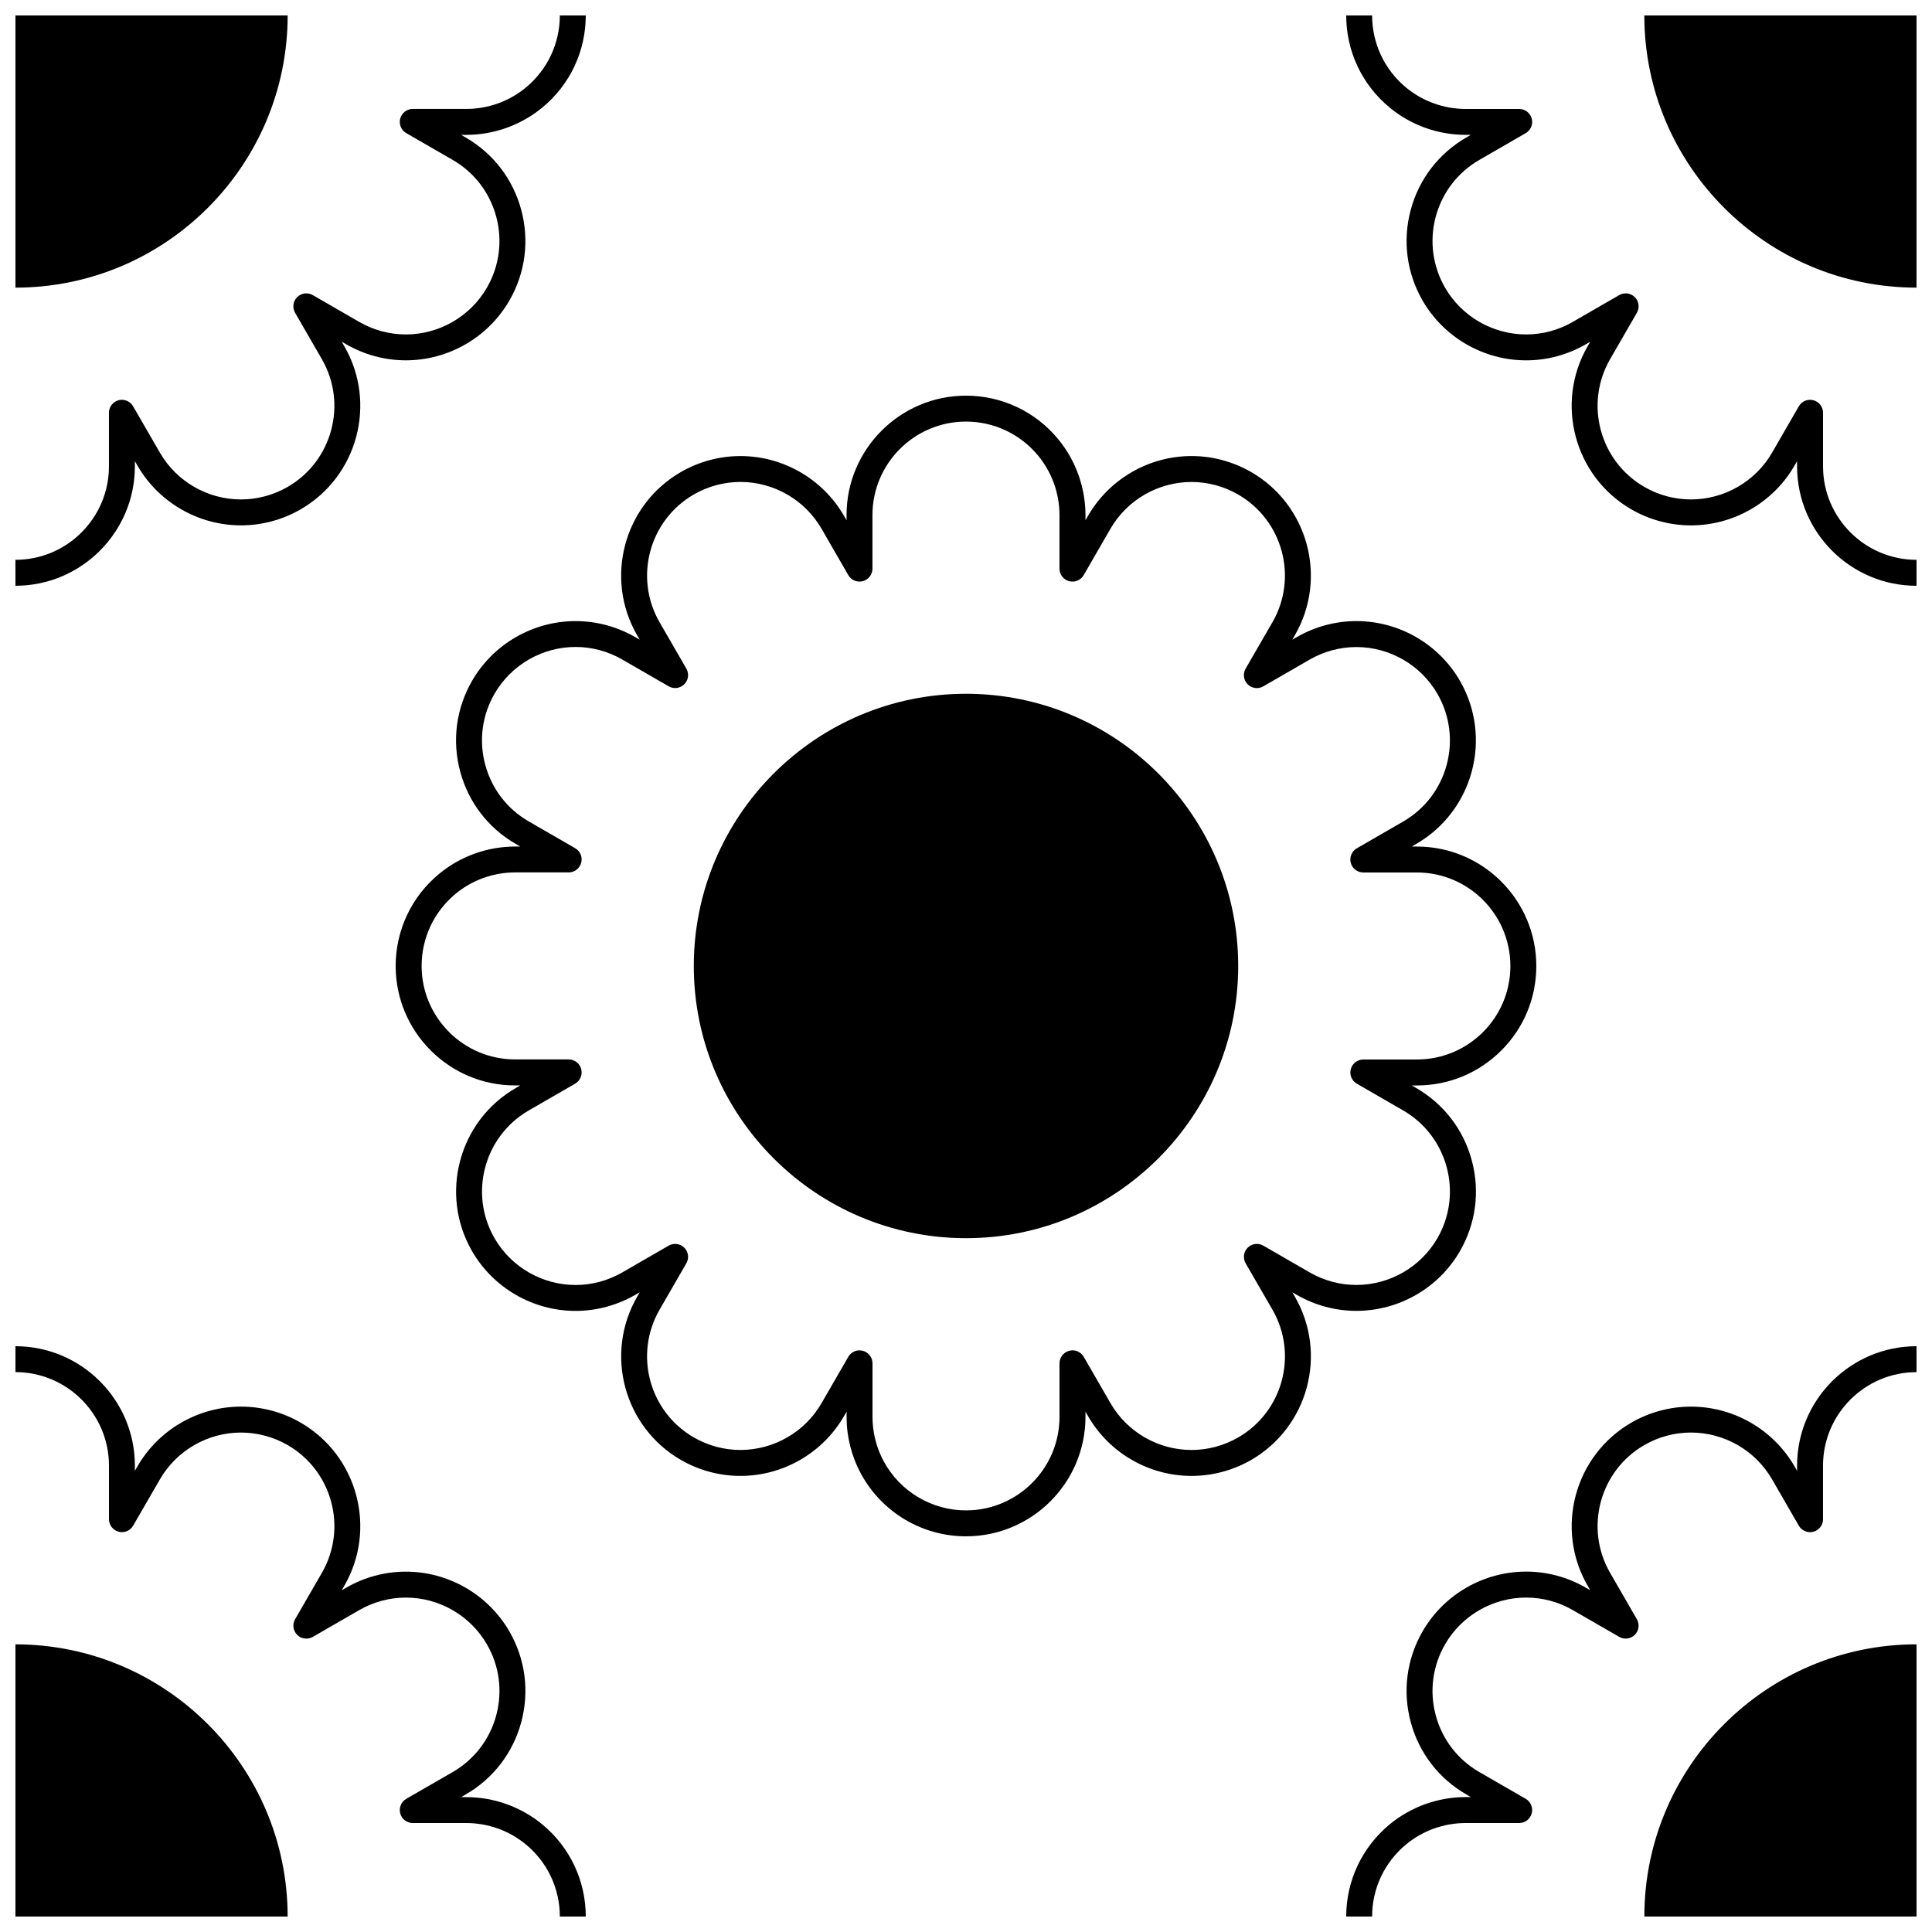 <?xml version="1.0" encoding="UTF-8"?>
<!-- Uploaded to: ICON Repo, www.svgrepo.com, Generator: ICON Repo Mixer Tools -->
<svg width="800px" height="800px" version="1.1" viewBox="144 144 512 512" xmlns="http://www.w3.org/2000/svg">
 <defs>
  <clipPath id="h">
   <path d="m500 500h151.9v151.9h-151.9z"/>
  </clipPath>
  <clipPath id="g">
   <path d="m579 579h72.902v72.902h-72.902z"/>
  </clipPath>
  <clipPath id="f">
   <path d="m148.09 500h151.91v151.9h-151.91z"/>
  </clipPath>
  <clipPath id="e">
   <path d="m148.09 579h72.906v72.902h-72.906z"/>
  </clipPath>
  <clipPath id="d">
   <path d="m500 148.09h151.9v151.91h-151.9z"/>
  </clipPath>
  <clipPath id="c">
   <path d="m579 148.09h72.902v72.906h-72.902z"/>
  </clipPath>
  <clipPath id="b">
   <path d="m148.09 148.09h151.91v151.91h-151.91z"/>
  </clipPath>
  <clipPath id="a">
   <path d="m148.09 148.09h72.906v72.906h-72.906z"/>
  </clipPath>
 </defs>
 <path d="m400 551.14c-11.617 0-22.277-6.348-27.824-16.566-2.5-4.602-3.824-9.812-3.824-15.09v-1.371l-0.684 1.184c-5.637 9.77-16.152 15.836-27.438 15.836-5.531 0-10.984-1.465-15.793-4.238-15.113-8.734-20.312-28.129-11.586-43.238l0.684-1.188-1.195 0.688c-4.816 2.769-10.277 4.246-15.805 4.246-11.285 0-21.801-6.066-27.434-15.836-8.723-15.109-3.523-34.508 11.586-43.23l1.188-0.684h-1.375c-17.445 0-31.645-14.195-31.645-31.652 0-9.48 4.195-18.379 11.523-24.426 5.648-4.66 12.797-7.231 20.133-7.231h1.371l-1.188-0.684c-7.32-4.227-12.559-11.055-14.746-19.215-2.191-8.164-1.074-16.691 3.156-24.02 5.644-9.766 16.156-15.828 27.438-15.828 5.527 0 10.988 1.473 15.801 4.246l1.188 0.684-0.691-1.188c-8.723-15.113-3.527-34.512 11.586-43.238 4.812-2.777 10.273-4.242 15.801-4.242 11.285 0 21.801 6.07 27.434 15.828l0.684 1.188v-1.375c0-17.445 14.203-31.645 31.656-31.645 9.473 0 18.383 4.195 24.426 11.516 4.66 5.652 7.234 12.809 7.234 20.137v1.367l0.684-1.184c5.633-9.766 16.148-15.836 27.434-15.836 5.523 0 10.984 1.473 15.801 4.246 15.109 8.723 20.309 28.117 11.582 43.23l-0.684 1.195 1.188-0.691c4.805-2.769 10.27-4.242 15.793-4.242 11.285 0 21.801 6.066 27.441 15.828 8.715 15.113 3.516 34.508-11.598 43.238l-1.184 0.684h1.371c17.461 0 31.652 14.203 31.652 31.656 0 8.453-3.293 16.402-9.273 22.383-5.981 5.977-13.926 9.273-22.379 9.273h-1.367l1.18 0.676c7.324 4.227 12.559 11.047 14.746 19.219 2.191 8.156 1.078 16.691-3.148 24.016-5.637 9.766-16.156 15.824-27.441 15.824-5.523 0-10.988-1.461-15.793-4.238l-1.188-0.684 0.691 1.188c8.727 15.109 3.523 34.5-11.586 43.238-4.801 2.769-10.273 4.238-15.801 4.238-11.289 0-21.801-6.062-27.434-15.836l-0.684-1.18v1.367c-0.012 17.465-14.207 31.656-31.664 31.656zm-28.215-49.281c0.297 0 0.59 0.039 0.887 0.117 1.5 0.402 2.551 1.77 2.551 3.316v14.191c0 4.125 1.031 8.211 2.988 11.809 4.348 8.004 12.699 12.977 21.793 12.977 13.664 0 24.777-11.117 24.777-24.789v-14.191c0-1.551 1.047-2.91 2.551-3.316 1.508-0.414 3.09 0.258 3.871 1.598l7.09 12.289c4.41 7.652 12.641 12.398 21.488 12.398 4.324 0 8.602-1.152 12.363-3.324 11.836-6.832 15.898-22.012 9.07-33.848l-7.106-12.293c-0.777-1.344-0.555-3.047 0.539-4.144 1.102-1.102 2.801-1.316 4.144-0.543l12.293 7.098c3.762 2.176 8.039 3.32 12.359 3.32 8.848 0 17.078-4.746 21.488-12.395 6.828-11.836 2.762-27.016-9.074-33.848l-12.277-7.09c-1.355-0.781-2.004-2.363-1.602-3.871 0.398-1.5 1.762-2.543 3.32-2.543h14.176c6.613 0 12.844-2.586 17.527-7.254 4.684-4.684 7.262-10.906 7.262-17.527 0-13.664-11.117-24.781-24.789-24.781h-14.191c-1.551 0-2.91-1.043-3.316-2.539-0.402-1.5 0.258-3.09 1.598-3.863l12.289-7.098c11.836-6.828 15.898-22.016 9.074-33.848-4.418-7.644-12.641-12.391-21.488-12.391-4.316 0-8.602 1.148-12.359 3.32l-12.297 7.098c-1.344 0.777-3.047 0.555-4.144-0.543-1.102-1.102-1.324-2.805-0.543-4.144l7.106-12.297c6.832-11.836 2.762-27.02-9.07-33.848-3.773-2.176-8.047-3.332-12.363-3.332-8.836 0-17.078 4.75-21.492 12.398l-7.09 12.289c-0.77 1.352-2.371 2-3.871 1.602-1.5-0.402-2.543-1.77-2.543-3.32v-14.188c0-5.742-2.012-11.34-5.664-15.766-4.727-5.727-11.699-9.02-19.121-9.02-13.664 0-24.781 11.117-24.781 24.777v14.191c0 1.559-1.043 2.918-2.539 3.32-1.5 0.402-3.09-0.25-3.863-1.598l-7.094-12.297c-4.414-7.644-12.645-12.395-21.484-12.395-4.324 0-8.602 1.148-12.367 3.324-11.828 6.832-15.898 22.023-9.07 33.852l7.098 12.293c0.777 1.352 0.555 3.043-0.543 4.144-1.102 1.098-2.801 1.32-4.144 0.543l-12.293-7.094c-3.769-2.176-8.039-3.332-12.363-3.332-8.836 0-17.074 4.75-21.488 12.395-3.309 5.734-4.188 12.41-2.473 18.801 1.719 6.394 5.812 11.734 11.547 15.043l12.293 7.094c1.352 0.777 2 2.363 1.598 3.863-0.402 1.5-1.762 2.551-3.32 2.551h-14.188c-5.742 0-11.348 2.004-15.758 5.656-5.734 4.731-9.023 11.703-9.023 19.125 0 13.664 11.117 24.777 24.777 24.777h14.191c1.559 0 2.918 1.047 3.32 2.551 0.402 1.508-0.25 3.09-1.598 3.871l-12.301 7.106c-11.828 6.836-15.898 22.012-9.07 33.852 4.414 7.648 12.645 12.398 21.484 12.398 4.324 0 8.602-1.152 12.375-3.332l12.289-7.094c1.344-0.777 3.043-0.555 4.144 0.539 1.098 1.094 1.32 2.801 0.543 4.144l-7.094 12.293c-6.832 11.836-2.766 27.008 9.07 33.848 3.769 2.172 8.035 3.324 12.344 3.324 8.863 0 17.094-4.746 21.508-12.398l7.094-12.289c0.629-1.07 1.773-1.715 2.977-1.715z"/>
 <path d="m400 472.13c-39.781 0-72.137-32.363-72.137-72.137 0-39.781 32.359-72.137 72.137-72.137s72.137 32.359 72.137 72.137c-0.004 39.777-32.363 72.137-72.137 72.137z"/>
 <g clip-path="url(#h)">
  <path d="m651.9 507.63c-13.668 0-24.781 11.117-24.781 24.777v14.199c0 1.559-1.047 2.918-2.543 3.32-1.508 0.402-3.082-0.258-3.871-1.602l-7.094-12.293c-4.418-7.648-12.652-12.395-21.488-12.395-4.316 0-8.59 1.148-12.363 3.32-11.836 6.836-15.898 22.016-9.07 33.852l7.094 12.293c0.777 1.352 0.555 3.043-0.539 4.144-1.102 1.098-2.801 1.32-4.144 0.539l-12.293-7.09c-3.762-2.18-8.039-3.324-12.359-3.324-8.848 0-17.078 4.746-21.492 12.391-3.305 5.738-4.188 12.414-2.473 18.801 1.719 6.398 5.812 11.734 11.547 15.047l12.289 7.09c1.352 0.781 2.004 2.371 1.602 3.871s-1.77 2.551-3.32 2.551h-14.188c-5.75 0-11.348 2.004-15.77 5.656-5.727 4.727-9.02 11.699-9.02 19.121h-6.863c0-9.48 4.203-18.379 11.516-24.426 5.644-4.656 12.797-7.227 20.137-7.227h1.367l-1.188-0.695c-7.316-4.227-12.555-11.047-14.746-19.211-2.188-8.168-1.066-16.691 3.16-24.023 5.644-9.766 16.156-15.828 27.441-15.828 5.527 0 10.988 1.473 15.793 4.246l1.188 0.684-0.684-1.172c-8.723-15.109-3.523-34.508 11.586-43.238 4.812-2.777 10.273-4.238 15.801-4.238 11.285 0 21.801 6.062 27.434 15.824l0.684 1.188v-1.375c0-17.453 14.195-31.645 31.652-31.645z"/>
 </g>
 <g clip-path="url(#g)">
  <path d="m579.77 651.9c0-39.781 32.359-72.137 72.137-72.137l-0.004 72.137z"/>
 </g>
 <g clip-path="url(#f)">
  <path d="m148.09 500.76c17.457 0 31.656 14.191 31.656 31.645v1.375l0.684-1.188c5.637-9.766 16.152-15.824 27.434-15.824 5.531 0 10.992 1.461 15.801 4.238 15.109 8.73 20.309 28.129 11.586 43.238l-0.691 1.188 1.195-0.684c4.801-2.777 10.262-4.246 15.793-4.246 11.285 0 21.793 6.066 27.438 15.828 4.227 7.324 5.352 15.852 3.16 24.023-2.188 8.16-7.426 14.988-14.746 19.211l-1.188 0.695h1.371c7.34 0 14.488 2.57 20.133 7.227 7.32 6.035 11.52 14.934 11.52 24.414h-6.871c0-7.422-3.285-14.391-9.02-19.121-4.418-3.652-10.027-5.656-15.766-5.656h-14.188c-1.559 0-2.922-1.047-3.32-2.551-0.402-1.496 0.25-3.082 1.602-3.871l12.293-7.086c5.727-3.316 9.828-8.656 11.547-15.047 1.715-6.394 0.836-13.07-2.473-18.801-4.414-7.644-12.645-12.391-21.488-12.391-4.324 0-8.594 1.148-12.359 3.324l-12.297 7.09c-1.352 0.777-3.043 0.555-4.144-0.539-1.098-1.102-1.32-2.801-0.543-4.144l7.098-12.293c6.828-11.836 2.766-27.008-9.07-33.852-3.773-2.176-8.047-3.32-12.367-3.32-8.836 0-17.07 4.746-21.484 12.395l-7.102 12.281c-0.777 1.352-2.363 2.004-3.863 1.602-1.496-0.402-2.539-1.77-2.539-3.32v-14.199c0-13.66-11.117-24.777-24.781-24.777l-0.004-6.863z"/>
 </g>
 <g clip-path="url(#e)">
  <path d="m148.09 651.9v-72.133c39.781 0 72.137 32.359 72.137 72.137z"/>
 </g>
 <g clip-path="url(#d)">
  <path d="m651.9 299.24c-17.457 0-31.656-14.199-31.656-31.648v-1.375l-0.684 1.188c-5.633 9.766-16.148 15.828-27.434 15.828-5.527 0-10.988-1.465-15.801-4.242-15.109-8.727-20.309-28.129-11.586-43.23l0.691-1.195-1.188 0.684c-4.805 2.777-10.27 4.246-15.793 4.246-11.285 0-21.801-6.066-27.441-15.828-4.227-7.324-5.344-15.855-3.16-24.023 2.191-8.168 7.43-14.988 14.746-19.215l1.188-0.691h-1.367c-7.34 0-14.496-2.57-20.137-7.231-7.32-6.027-11.52-14.93-11.52-24.41h6.867c0 7.422 3.289 14.391 9.02 19.121 4.422 3.648 10.02 5.656 15.77 5.656h14.188c1.559 0 2.918 1.047 3.32 2.551 0.402 1.496-0.258 3.09-1.602 3.863l-12.289 7.094c-5.734 3.316-9.828 8.656-11.547 15.047-1.715 6.394-0.832 13.07 2.473 18.809 4.414 7.644 12.645 12.391 21.492 12.391 4.316 0 8.594-1.148 12.359-3.332l12.293-7.094c1.352-0.777 3.043-0.555 4.144 0.543 1.098 1.102 1.32 2.801 0.539 4.144l-7.094 12.297c-6.832 11.828-2.766 27.008 9.07 33.848 3.773 2.176 8.047 3.32 12.363 3.32 8.836 0 17.07-4.75 21.488-12.391l7.094-12.293c0.781-1.352 2.363-2.004 3.871-1.602 1.496 0.402 2.543 1.762 2.543 3.32v14.191c0 13.66 11.113 24.777 24.781 24.777l0.004 6.883z"/>
 </g>
 <g clip-path="url(#c)">
  <path d="m651.9 148.09v72.137c-39.781 0-72.137-32.359-72.137-72.137z"/>
 </g>
 <g clip-path="url(#b)">
  <path d="m148.09 292.36c13.664 0 24.781-11.117 24.781-24.777v-14.191c0-1.559 1.047-2.922 2.539-3.32 1.5-0.402 3.09 0.25 3.863 1.602l7.106 12.293c4.414 7.644 12.645 12.391 21.484 12.391 4.324 0 8.594-1.148 12.367-3.32 11.836-6.836 15.898-22.023 9.07-33.848l-7.098-12.297c-0.777-1.352-0.555-3.043 0.543-4.144 1.102-1.098 2.801-1.32 4.144-0.543l12.297 7.094c3.762 2.18 8.035 3.332 12.359 3.332 8.844 0 17.074-4.75 21.488-12.391 3.309-5.738 4.188-12.414 2.473-18.809-1.719-6.406-5.812-11.746-11.543-15.055l-12.293-7.094c-1.352-0.777-2.004-2.367-1.602-3.863 0.402-1.5 1.762-2.551 3.32-2.551h14.188c5.742 0 11.348-2.004 15.766-5.656 5.727-4.731 9.02-11.703 9.02-19.121h6.871c0 9.48-4.195 18.383-11.523 24.418-5.644 4.656-12.797 7.231-20.133 7.231h-1.371l1.188 0.691c7.32 4.227 12.559 11.047 14.746 19.215 2.188 8.168 1.07 16.691-3.156 24.016-5.644 9.766-16.156 15.828-27.438 15.828-5.531 0-10.992-1.473-15.793-4.246l-1.195-0.684 0.691 1.195c8.723 15.109 3.523 34.508-11.586 43.23-4.812 2.777-10.273 4.242-15.801 4.242-11.285 0-21.801-6.066-27.434-15.828l-0.684-1.188v1.375c0 17.449-14.199 31.648-31.656 31.648z"/>
 </g>
 <g clip-path="url(#a)">
  <path d="m220.23 148.09c0 39.781-32.359 72.137-72.137 72.137v-72.137z"/>
 </g>
</svg>